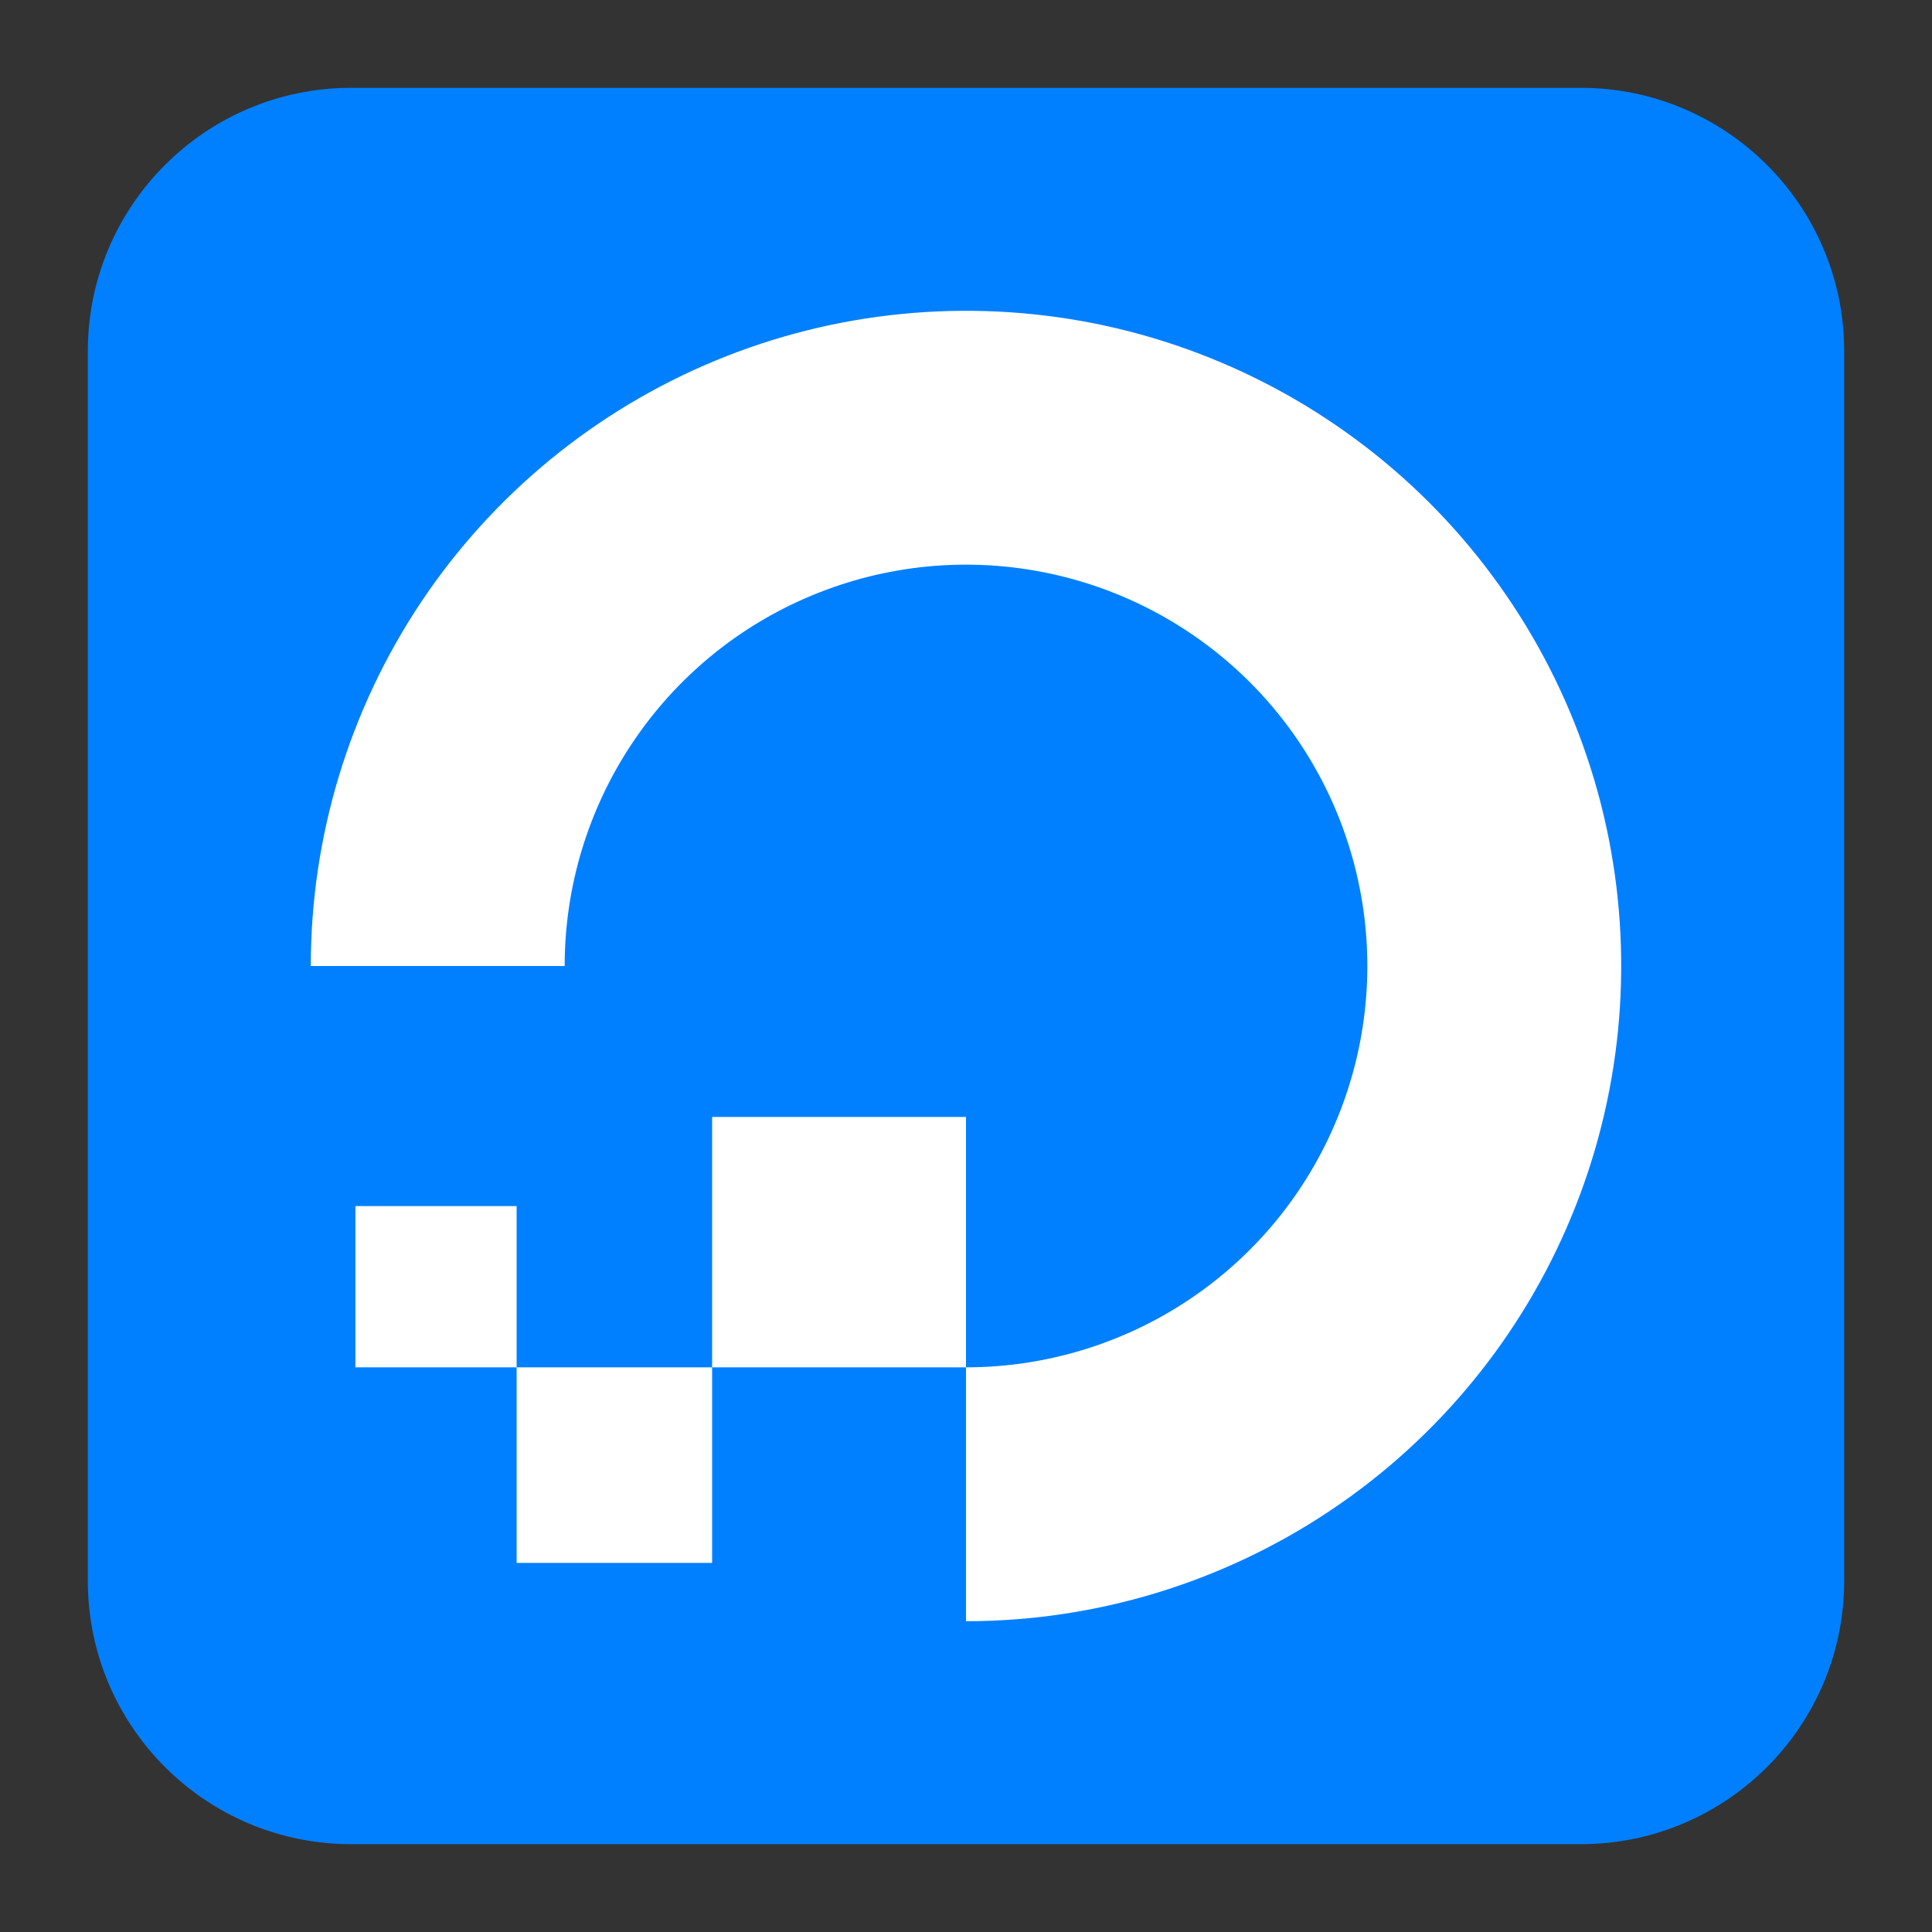 <svg width="22" height="22" viewBox="0 0 22 22" fill="none" xmlns="http://www.w3.org/2000/svg">
<rect x="0" y="0" width="22" height="22" fill="#333333" stroke="none"/>
<g clip-path="url(#clip0_4193_284)">
<path d="M18 1H4C2.343 1 1 2.343 1 4V18C1 19.657 2.343 21 4 21H18C19.657 21 21 19.657 21 18V4C21 2.343 19.657 1 18 1Z" fill="#0080FF"/>
<path d="M4.047 15.57V13.734H5.883V17.797H8.109V12.719H11V18.461C12.476 18.461 13.918 18.023 15.145 17.203C16.372 16.384 17.328 15.219 17.893 13.855C18.458 12.492 18.605 10.992 18.318 9.544C18.03 8.097 17.319 6.768 16.276 5.724C15.232 4.681 13.903 3.97 12.456 3.682C11.008 3.395 9.508 3.542 8.145 4.107C6.782 4.672 5.616 5.628 4.796 6.855C3.977 8.082 3.539 9.524 3.539 11H6.43C6.43 10.096 6.698 9.212 7.2 8.461C7.702 7.709 8.416 7.123 9.251 6.778C10.086 6.432 11.005 6.341 11.892 6.518C12.778 6.694 13.592 7.129 14.232 7.768C14.871 8.407 15.306 9.222 15.482 10.108C15.659 10.995 15.568 11.914 15.222 12.749C14.877 13.584 14.291 14.298 13.539 14.8C12.787 15.302 11.904 15.57 11 15.57" fill="white"/>
</g>
<defs>
<clipPath id="clip0_4193_284">
<rect width="20" height="20" fill="white" transform="translate(1 1)"/>
</clipPath>
</defs>
</svg>

